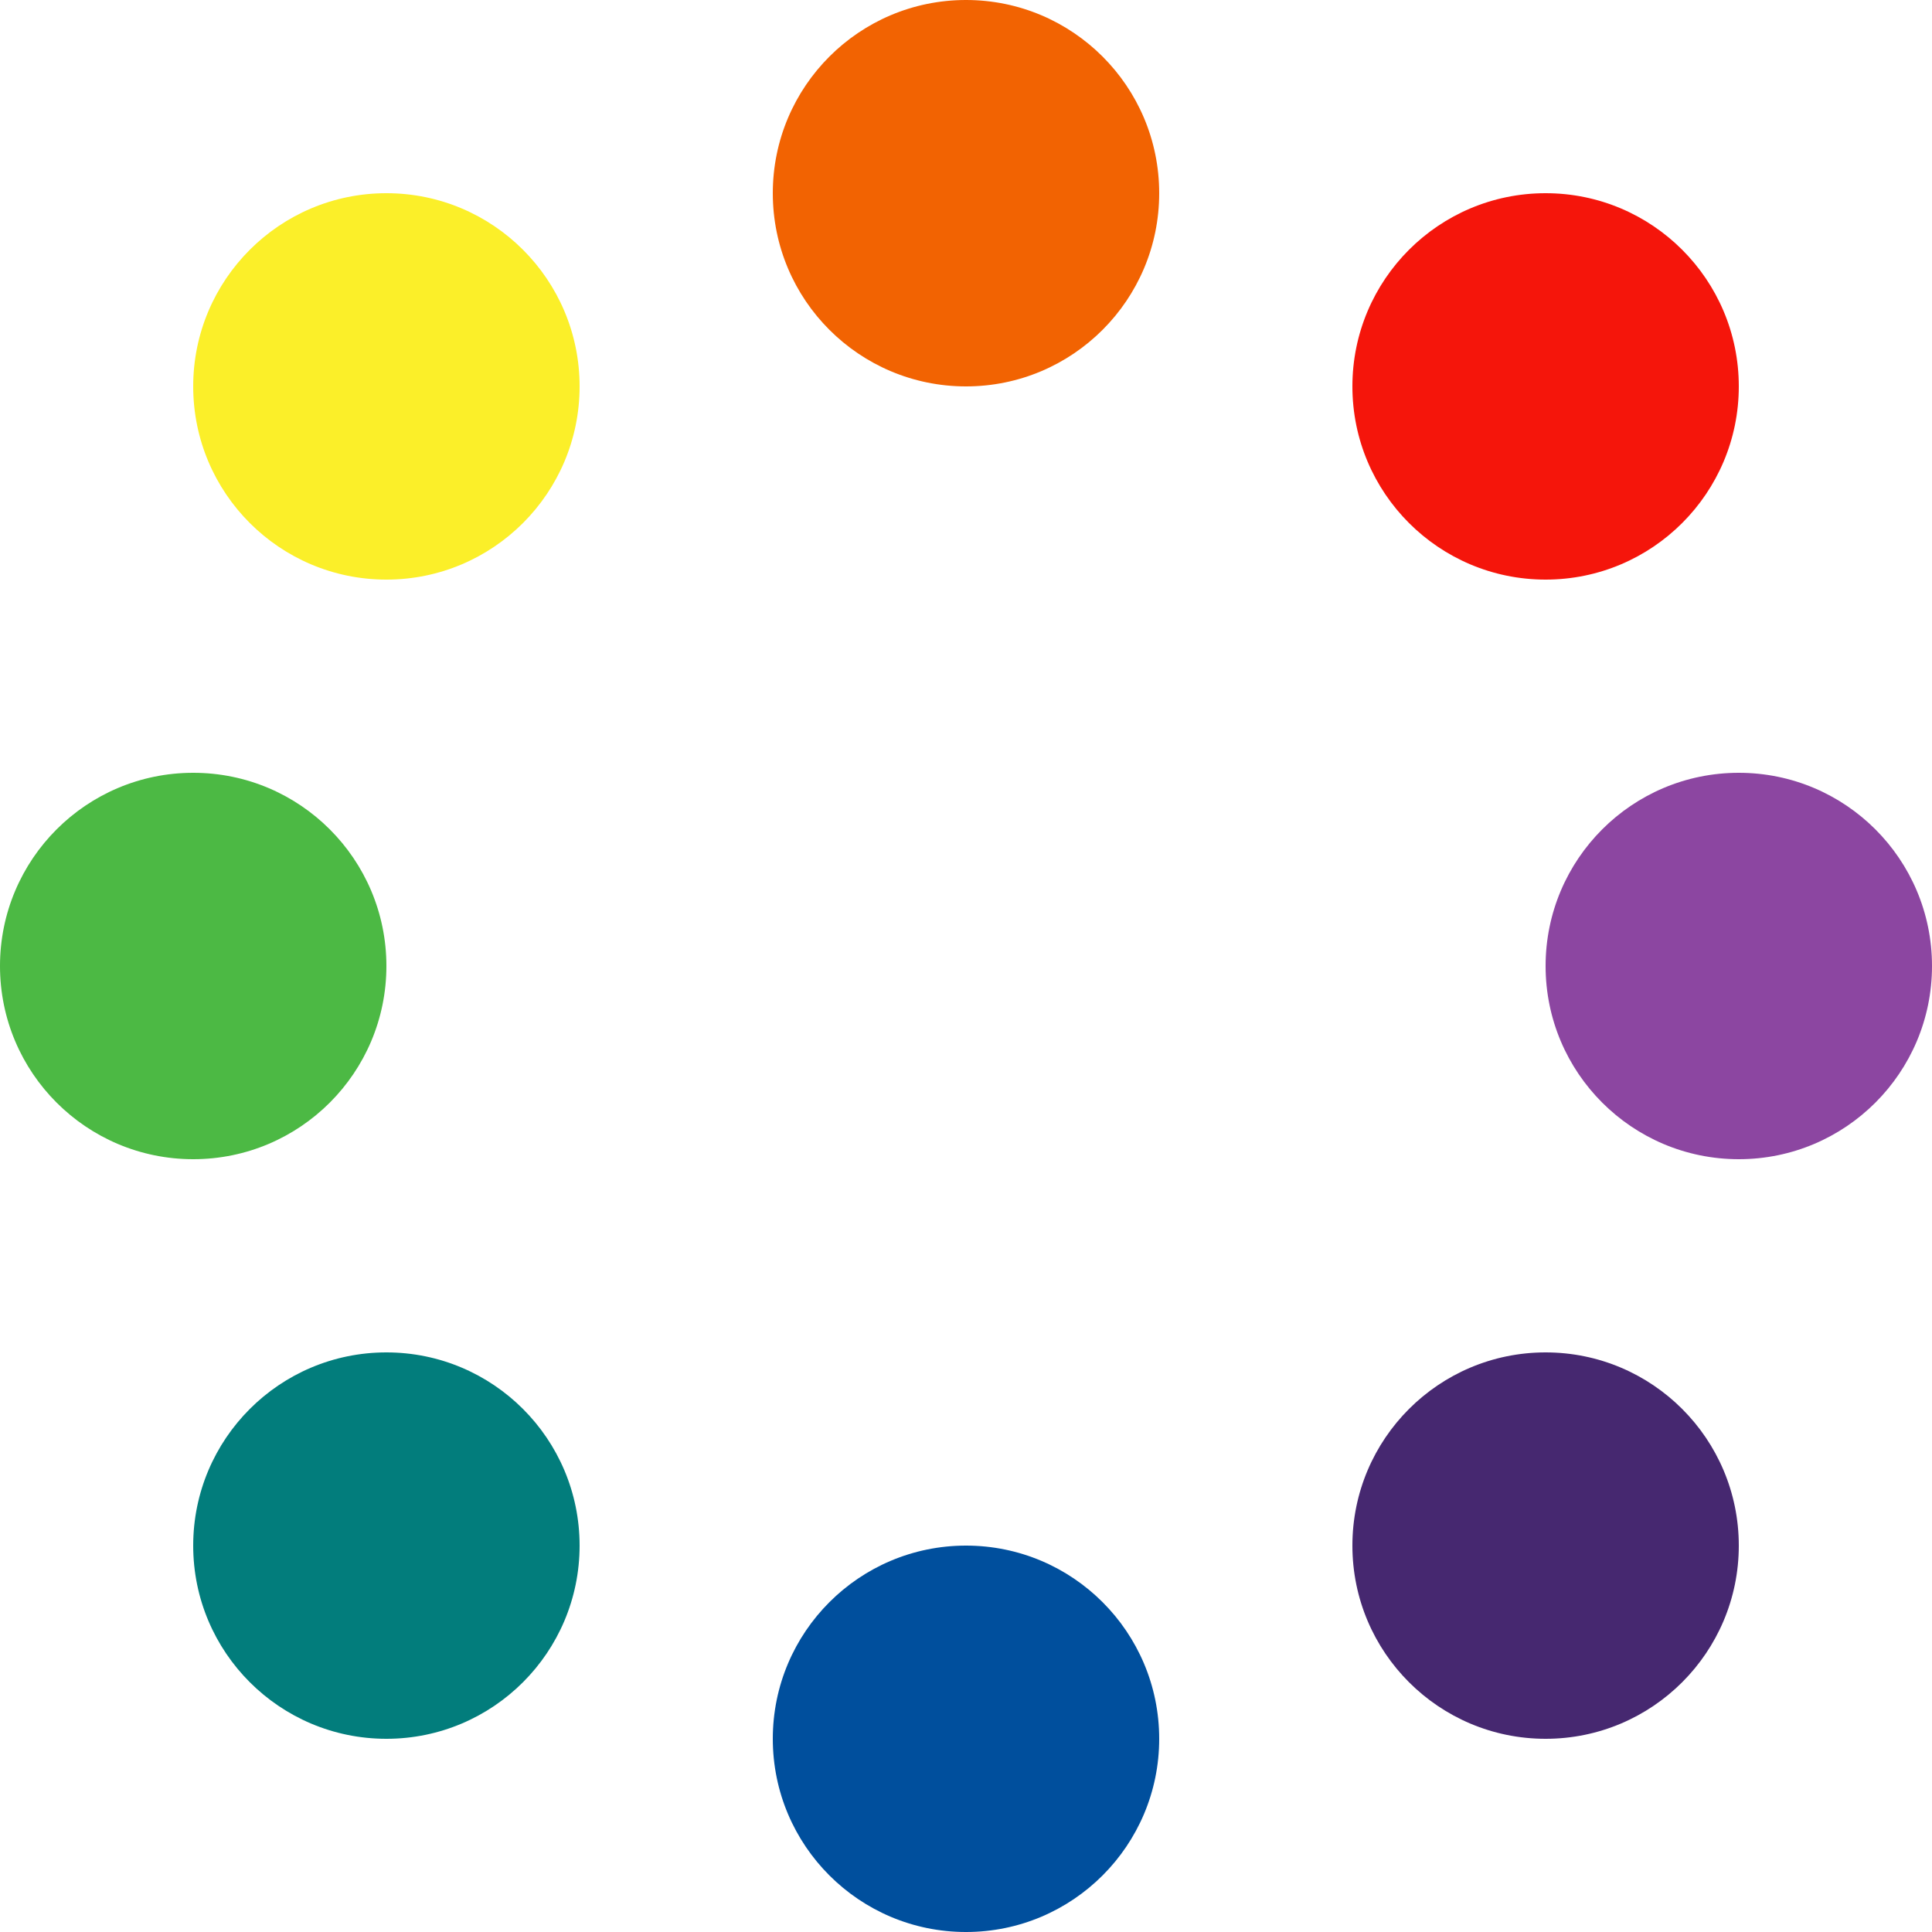 <svg xmlns="http://www.w3.org/2000/svg" viewBox="0 0 40 40"><defs><style>.a{fill:#f26302;}.b{fill:#004f9d;}.c{fill:#8c46a1;}.d{fill:#f5150b;}.e{fill:#462870;}.f{fill:#027d7c;}.g{fill:#fbef29;}.h{fill:#4cb944;}</style></defs><g transform="translate(-10393 -354)"><circle class="a" cx="4" cy="4" r="4" transform="translate(10409 354)"/><circle class="b" cx="4" cy="4" r="4" transform="translate(10409 386)"/><circle class="c" cx="4" cy="4" r="4" transform="translate(10425 370)"/><circle class="d" cx="4" cy="4" r="4" transform="translate(10421 358)"/><circle class="e" cx="4" cy="4" r="4" transform="translate(10421 382)"/><circle class="f" cx="4" cy="4" r="4" transform="translate(10397 382)"/><circle class="g" cx="4" cy="4" r="4" transform="translate(10397 358)"/><circle class="h" cx="4" cy="4" r="4" transform="translate(10393 370)"/></g></svg>